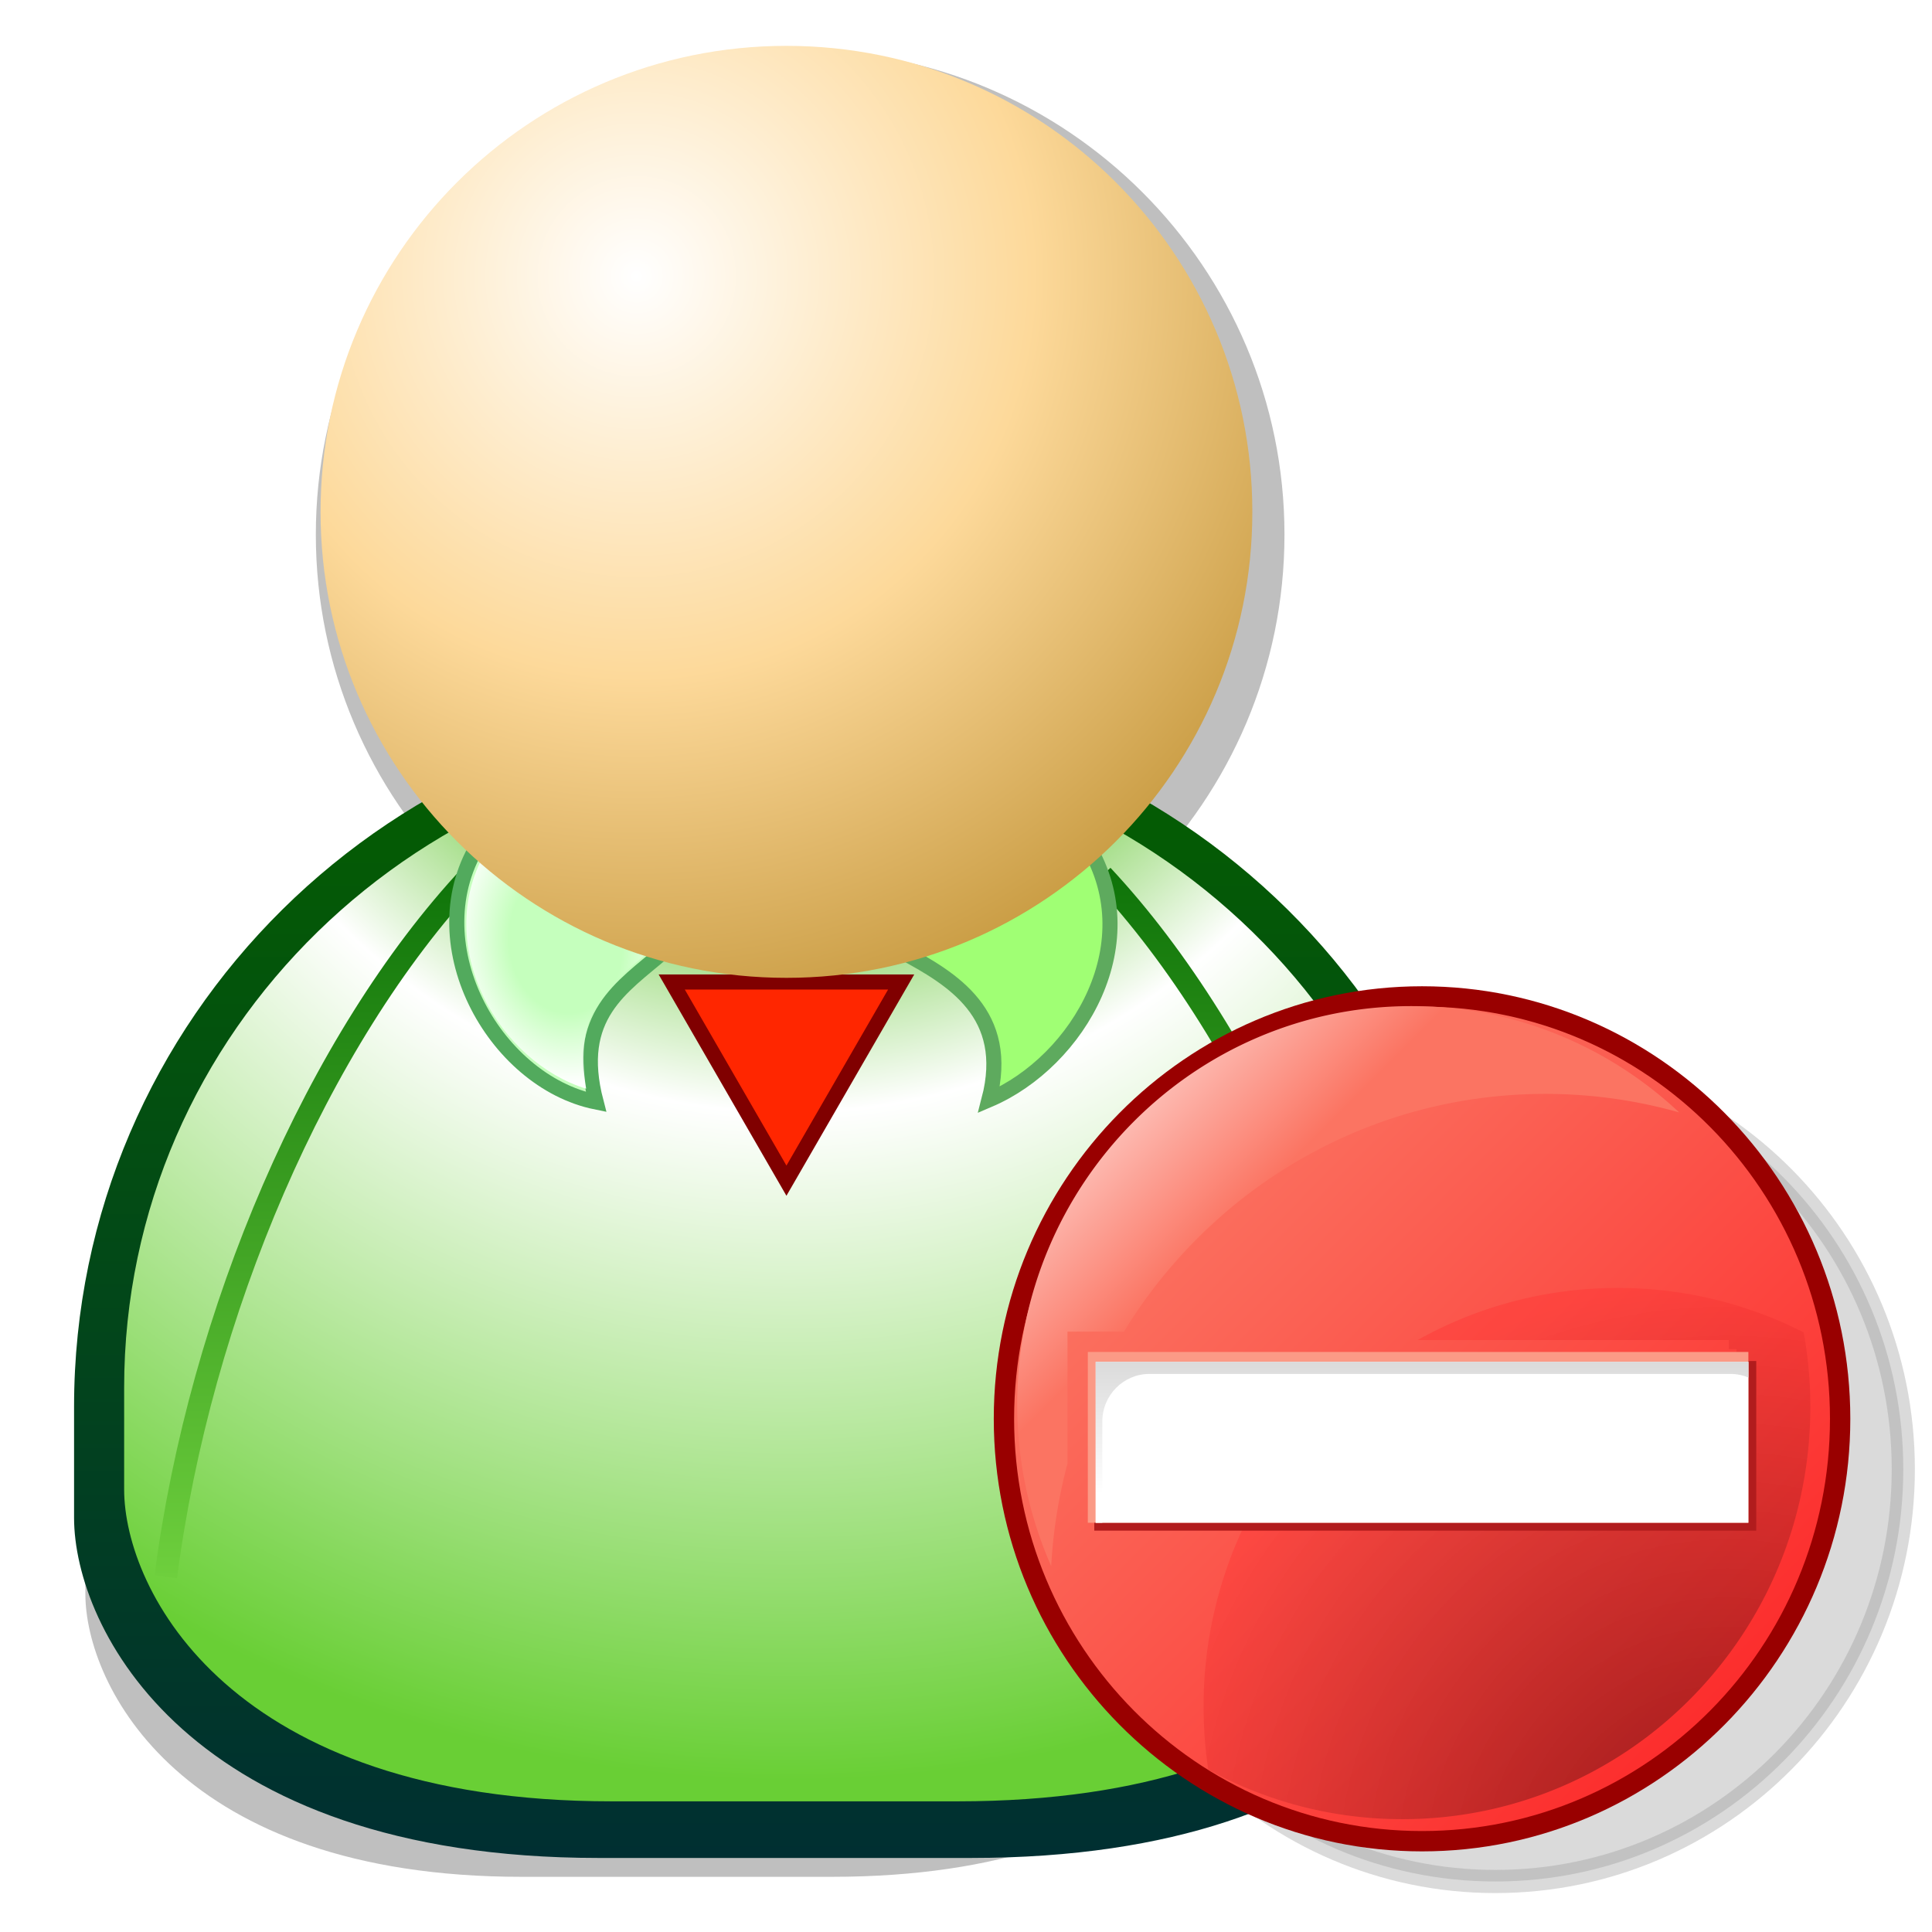<svg xmlns="http://www.w3.org/2000/svg" xmlns:xlink="http://www.w3.org/1999/xlink" version="1.0" width="128" height="128"><defs><linearGradient id="j"><stop style="stop-color:#fff;stop-opacity:0" offset="0"/><stop style="stop-color:#fff;stop-opacity:0" offset=".5"/><stop style="stop-color:#fff;stop-opacity:1" offset="1"/></linearGradient><linearGradient id="i"><stop style="stop-color:#0e7309;stop-opacity:1" offset="0"/><stop style="stop-color:#70d13e;stop-opacity:1" offset="1"/></linearGradient><linearGradient id="h"><stop style="stop-color:#2c8300;stop-opacity:1" offset="0"/><stop style="stop-color:#3db800;stop-opacity:1" offset=".25"/><stop style="stop-color:#fff;stop-opacity:1" offset=".5"/><stop style="stop-color:#69cf35;stop-opacity:1" offset="1"/></linearGradient><linearGradient id="g"><stop style="stop-color:#002f32;stop-opacity:1" offset="0"/><stop style="stop-color:#045b04;stop-opacity:1" offset="1"/></linearGradient><linearGradient id="f"><stop style="stop-color:#e8e8e8;stop-opacity:1" offset="0"/><stop style="stop-color:#fff;stop-opacity:1" offset=".5"/><stop style="stop-color:#e8e8e8;stop-opacity:1" offset="1"/></linearGradient><linearGradient id="e"><stop style="stop-color:#fff;stop-opacity:1" offset="0"/><stop style="stop-color:#fdd99a;stop-opacity:1" offset=".5"/><stop style="stop-color:#c39539;stop-opacity:1" offset="1"/></linearGradient><linearGradient id="d"><stop style="stop-color:#7d491f;stop-opacity:1" offset="0"/><stop style="stop-color:#926600;stop-opacity:1" offset="1"/></linearGradient><linearGradient id="c"><stop style="stop-color:#fff;stop-opacity:0" offset="0"/><stop style="stop-color:#fff;stop-opacity:1" offset="1"/></linearGradient><linearGradient id="b"><stop style="stop-color:#fff;stop-opacity:1" offset="0"/><stop style="stop-color:#5eb2ff;stop-opacity:1" offset="1"/></linearGradient><linearGradient id="a"><stop style="stop-color:#0917a0;stop-opacity:1" offset="0"/><stop style="stop-color:#0345f4;stop-opacity:1" offset="1"/></linearGradient><linearGradient xlink:href="#i" id="p" gradientUnits="userSpaceOnUse" gradientTransform="matrix(-1.202 0 0 1.202 643.117 -790.401)" x1="517.022" y1="705.484" x2="517.022" y2="745.301"/><linearGradient xlink:href="#i" id="o" gradientUnits="userSpaceOnUse" gradientTransform="matrix(1.202 0 0 1.202 -538.91 -790.401)" x1="517.022" y1="705.484" x2="517.022" y2="745.301"/><linearGradient xlink:href="#g" id="m" gradientUnits="userSpaceOnUse" x1="83.281" y1="123.098" x2="83.281" y2="66.311" gradientTransform="matrix(1.202 0 0 1.202 -.99 -24.856)"/><radialGradient xlink:href="#e" id="r" gradientUnits="userSpaceOnUse" gradientTransform="matrix(0 2.977 -2.947 0 218.198 -141.267)" cx="53.602" cy="59.729" fx="53.602" fy="59.729" r="17.834"/><radialGradient xlink:href="#j" id="q" gradientUnits="userSpaceOnUse" gradientTransform="matrix(1.483 -.182 .229 1.867 -836.404 -1175.2)" cx="479.683" cy="709.658" fx="479.683" fy="709.658" r="5.006"/><radialGradient xlink:href="#h" id="n" gradientUnits="userSpaceOnUse" gradientTransform="matrix(0 2.432 -2.353 0 1630.983 -1165.996)" cx="491.522" cy="670.925" fx="491.522" fy="670.925" r="36.427"/><filter id="k"><feGaussianBlur stdDeviation=".355"/></filter><filter id="l"><feGaussianBlur stdDeviation=".267"/></filter></defs><path style="opacity:.5;fill:#000;fill-opacity:1;stroke:none;stroke-width:1.5;stroke-linecap:square;stroke-linejoin:miter;stroke-miterlimit:4;stroke-dashoffset:0;stroke-opacity:1;filter:url(#k)" d="M44.844 60.719c-21.635 0-39.188 17.347-39.188 38.75v6.125c0 6.053 6.276 18.75 28.907 18.75h20.53c22.631 0 28.938-12.08 28.938-18.75v-6.125c0-21.403-17.553-38.75-39.187-38.75z"/><path style="opacity:.5;fill:#000;fill-opacity:1;stroke:none;stroke-width:1.337;stroke-linecap:square;stroke-linejoin:miter;stroke-miterlimit:4;stroke-dasharray:none;stroke-dashoffset:0;stroke-opacity:1;filter:url(#l)" d="M44.927 23.45c-14.717 0-26.695 11.979-26.695 26.695 0 14.717 11.978 26.695 26.695 26.695s26.695-11.978 26.695-26.695c0-14.716-11.978-26.695-26.695-26.695z" transform="matrix(1.202 0 0 1.202 -.99 -24.856)"/><path style="fill:url(#m);fill-opacity:1;stroke:none;stroke-width:1.5;stroke-linecap:square;stroke-linejoin:miter;stroke-miterlimit:4;stroke-dashoffset:0;stroke-opacity:1" d="M52.007 46.621c-26.003 0-47.1 20.85-47.1 46.575v7.362c0 7.275 7.542 22.536 34.742 22.536h24.677c27.2 0 34.781-14.519 34.781-22.536v-7.362c0-25.724-21.097-46.575-47.1-46.575z"/><path style="fill:url(#n);fill-opacity:1;stroke:none;stroke-width:1.5;stroke-linecap:square;stroke-linejoin:miter;stroke-miterlimit:4;stroke-dashoffset:0;stroke-opacity:1" d="M52.007 49.218c-24.171 0-43.782 19.12-43.782 42.709v6.75c0 6.671 7.01 20.666 32.295 20.666h22.938c25.284 0 32.33-13.314 32.33-20.666v-6.75c0-23.59-19.61-42.709-43.781-42.709z"/><path style="fill:#000;fill-opacity:0;fill-rule:evenodd;stroke:url(#o);stroke-width:1.5;stroke-linecap:butt;stroke-linejoin:miter;stroke-miterlimit:4;stroke-dasharray:none;stroke-opacity:1" d="M73.024 58.006c10.173 10.892 17.927 28.963 20.199 46.457" fill="none"/><path style="fill:#000;fill-opacity:0;fill-rule:evenodd;stroke:url(#p);stroke-width:1.5;stroke-linecap:butt;stroke-linejoin:miter;stroke-miterlimit:4;stroke-dasharray:none;stroke-opacity:1" d="M31.183 58.006c-10.172 10.892-17.927 28.963-20.199 46.457" fill="none"/><path style="fill:#c5ffbd;fill-opacity:1;fill-rule:evenodd;stroke:#52aa5d;stroke-width:1px;stroke-linecap:butt;stroke-linejoin:miter;stroke-opacity:1" d="M43.964 63.056c-2.768 2.372-5.965 4.243-4.473 9.955-6.804-1.378-11.959-10.685-7.647-17.314l12.12 7.359z"/><path style="fill:#ff2600;fill-opacity:1;stroke:maroon;stroke-width:1;stroke-linecap:square;stroke-linejoin:miter;stroke-miterlimit:4;stroke-dasharray:none;stroke-dashoffset:0;stroke-opacity:1" d="m52.104 78.223-7.6-13.163h15.2l-7.6 13.163z"/><path style="fill:#a0ff74;fill-opacity:1;fill-rule:evenodd;stroke:#5eaa5e;stroke-width:1px;stroke-linecap:butt;stroke-linejoin:miter;stroke-opacity:1" d="M59.75 63.056c3.345 1.795 7.263 4.099 5.772 9.81 5.938-2.532 10.66-10.54 6.348-17.169l-12.12 7.359z"/><path style="fill:url(#q);fill-opacity:1;fill-rule:evenodd;stroke:none;stroke-width:1px;stroke-linecap:butt;stroke-linejoin:miter;stroke-opacity:1" d="m32.11 56.542 10.818 6.573c-1.188.98-2.42 1.978-3.305 3.343-.901 1.388-1.182 3.295-.79 5.671-2.847-.875-5.4-3.178-6.798-6.084-1.446-3.008-1.62-6.495.076-9.503z"/><path style="fill:url(#r);fill-opacity:1;stroke:url(#linearGradient2491);stroke-width:2;stroke-linecap:square;stroke-linejoin:miter;stroke-miterlimit:4;stroke-dasharray:none;stroke-dashoffset:0;stroke-opacity:1" d="M82.97 33.911c.004 17.05-13.817 30.874-30.866 30.874-17.05 0-30.87-13.824-30.866-30.874-.004-17.05 13.816-30.873 30.866-30.873 17.05 0 30.87 13.824 30.866 30.873z"/><g transform="matrix(1.347 0 0 1.347 63.084 63.423)" style="stroke:#000;stroke-width:.743"><path d="m3.621 36.109 11.775-25.814c.321-.971 3.194-2.688 4.462-2.461l22.103 1.858a2.671 2.671 0 0 0-.91-.335L19.46 7.218c-1.269-.226-4.141 1.491-4.462 2.461L3.224 35.494c-.183.553-.011 1.106.406 1.521a1.378 1.378 0 0 1-.009-.906z" style="fill:none;stroke:none" stroke="none"/><g style="stroke-width:.743"><path d="M48 48H0V0h48v48z" style="fill:none;stroke:none" stroke="none"/></g><linearGradient gradientTransform="matrix(.307 0 0 -.31 81.682 119.612)" y2="318.116" x2="-234.987" y1="318.716" x1="-235.587" gradientUnits="userSpaceOnUse" id="s"><stop style="stop-color:#fff" offset="0"/><stop style="stop-color:#fdfdfd" offset=".373"/><stop style="stop-color:#f6f6f6" offset=".507"/><stop style="stop-color:#ebebeb" offset=".603"/><stop style="stop-color:#dadada" offset=".68"/><stop style="stop-color:#c4c4c4" offset=".746"/><stop style="stop-color:#a8a8a8" offset=".805"/><stop style="stop-color:#888" offset=".858"/><stop style="stop-color:#626262" offset=".907"/><stop style="stop-color:#373737" offset=".952"/><stop style="stop-color:#090909" offset=".993"/><stop style="stop-color:#000" offset="1"/></linearGradient><path d="M10.011 20.379a.739.739 0 0 0-.367-.1.768.768 0 0 0-.691 1.092 1.467 1.467 0 0 1 1.058-.992z" style="fill:url(#s);stroke:none" stroke="none"/><path d="M6.653 25.182c0 11.198 8.983 20.275 20.064 20.275 11.082 0 20.064-9.076 20.064-20.275 0-11.198-8.982-20.275-20.064-20.275-11.081-.001-20.064 9.077-20.064 20.275z" stroke-miterlimit="1.228" style="opacity:.36;fill:#999;stroke:#999;stroke-width:1.139;stroke-miterlimit:1.227"/><path d="M2.046 22.701c0 11.731 9.449 21.275 21.064 21.275s21.065-9.544 21.065-21.275c0-11.731-9.449-21.276-21.065-21.276-11.614.001-21.064 9.545-21.064 21.276z" style="fill:#900;stroke:none" stroke="none"/><linearGradient gradientTransform="matrix(.307 0 0 -.31 81.682 119.612)" y2="259.358" x2="-137.707" y1="353.981" x1="-232.33" gradientUnits="userSpaceOnUse" id="t"><stop style="stop-color:#fb7462" offset="0"/><stop style="stop-color:#fc2829" offset="1"/></linearGradient><path d="M3.046 22.701c0 11.198 8.983 20.275 20.064 20.275 11.082 0 20.065-9.077 20.065-20.275 0-11.198-8.983-20.276-20.065-20.276-11.08.001-20.064 9.078-20.064 20.276z" style="fill:url(#t);stroke:none" stroke="none"/><radialGradient gradientUnits="userSpaceOnUse" gradientTransform="matrix(.307 0 0 -.31 81.682 119.612)" fy="240.436" fx="-141.856" r="94.136" cy="240.436" cx="-141.856" id="u"><stop style="stop-color:#000" offset="0"/><stop style="stop-color:#f33" offset="1"/></radialGradient><path d="M41.881 18.448a20.118 20.118 0 0 0-9.139-2.184c-3.571 0-6.928.929-9.846 2.561h15.301v.446h.387v8.345H14.529a20.678 20.678 0 0 0-2.163 9.239c0 1.053.079 2.086.229 3.097a19.807 19.807 0 0 0 9.549 2.439c11.082 0 20.065-9.078 20.065-20.276a20.432 20.432 0 0 0-.328-3.667z" style="opacity:.4;fill:url(#u);stroke:none" stroke="none"/><g style="stroke-width:.743"><path d="M39.549 28.201H6.989v-8.344h32.56v8.344z" style="fill:#b11c1d;stroke:none" stroke="none"/><g style="stroke-width:.743"><path d="M39.162 27.812H6.672v-8.4h32.49v8.4z" style="fill:#fb9a86;stroke:none" stroke="none"/><path d="M39.162 27.812H7.059v-7.913h32.103v7.913z" style="fill:#fff;stroke:none" stroke="none"/><linearGradient gradientTransform="matrix(.307 0 0 -.31 81.682 119.612)" y2="330.273" x2="-190.869" y1="300.718" x1="-190.869" gradientUnits="userSpaceOnUse" id="v"><stop style="stop-color:#fff" offset="0"/><stop style="stop-color:#ccc" offset="1"/></linearGradient><path d="M7.385 22.834c0-1.293 1.038-2.342 2.318-2.342H38.28c.313 0 .61.063.882.177v-.771H7.059v7.913h.326v-4.977z" style="fill:url(#v);stroke:none" stroke="none"/></g></g><linearGradient y2="2.738" x2="4.263" y1="12.613" x1="14.138" gradientUnits="userSpaceOnUse" id="w"><stop style="stop-color:#fb7462" offset="0"/><stop style="stop-color:#fff" offset="1"/></linearGradient><path d="M8.45 18.411c4.288-7.016 11.965-11.692 20.725-11.692 2.281 0 4.488.318 6.582.911-3.458-3.244-8.089-5.229-13.18-5.229C11.875 2.401 3.2 11.168 3.2 21.983a19.7 19.7 0 0 0 1.671 7.965c.094-1.738.369-3.429.802-5.052v-6.485H8.45z" style="fill:url(#w);stroke:none" stroke="none"/></g></svg>